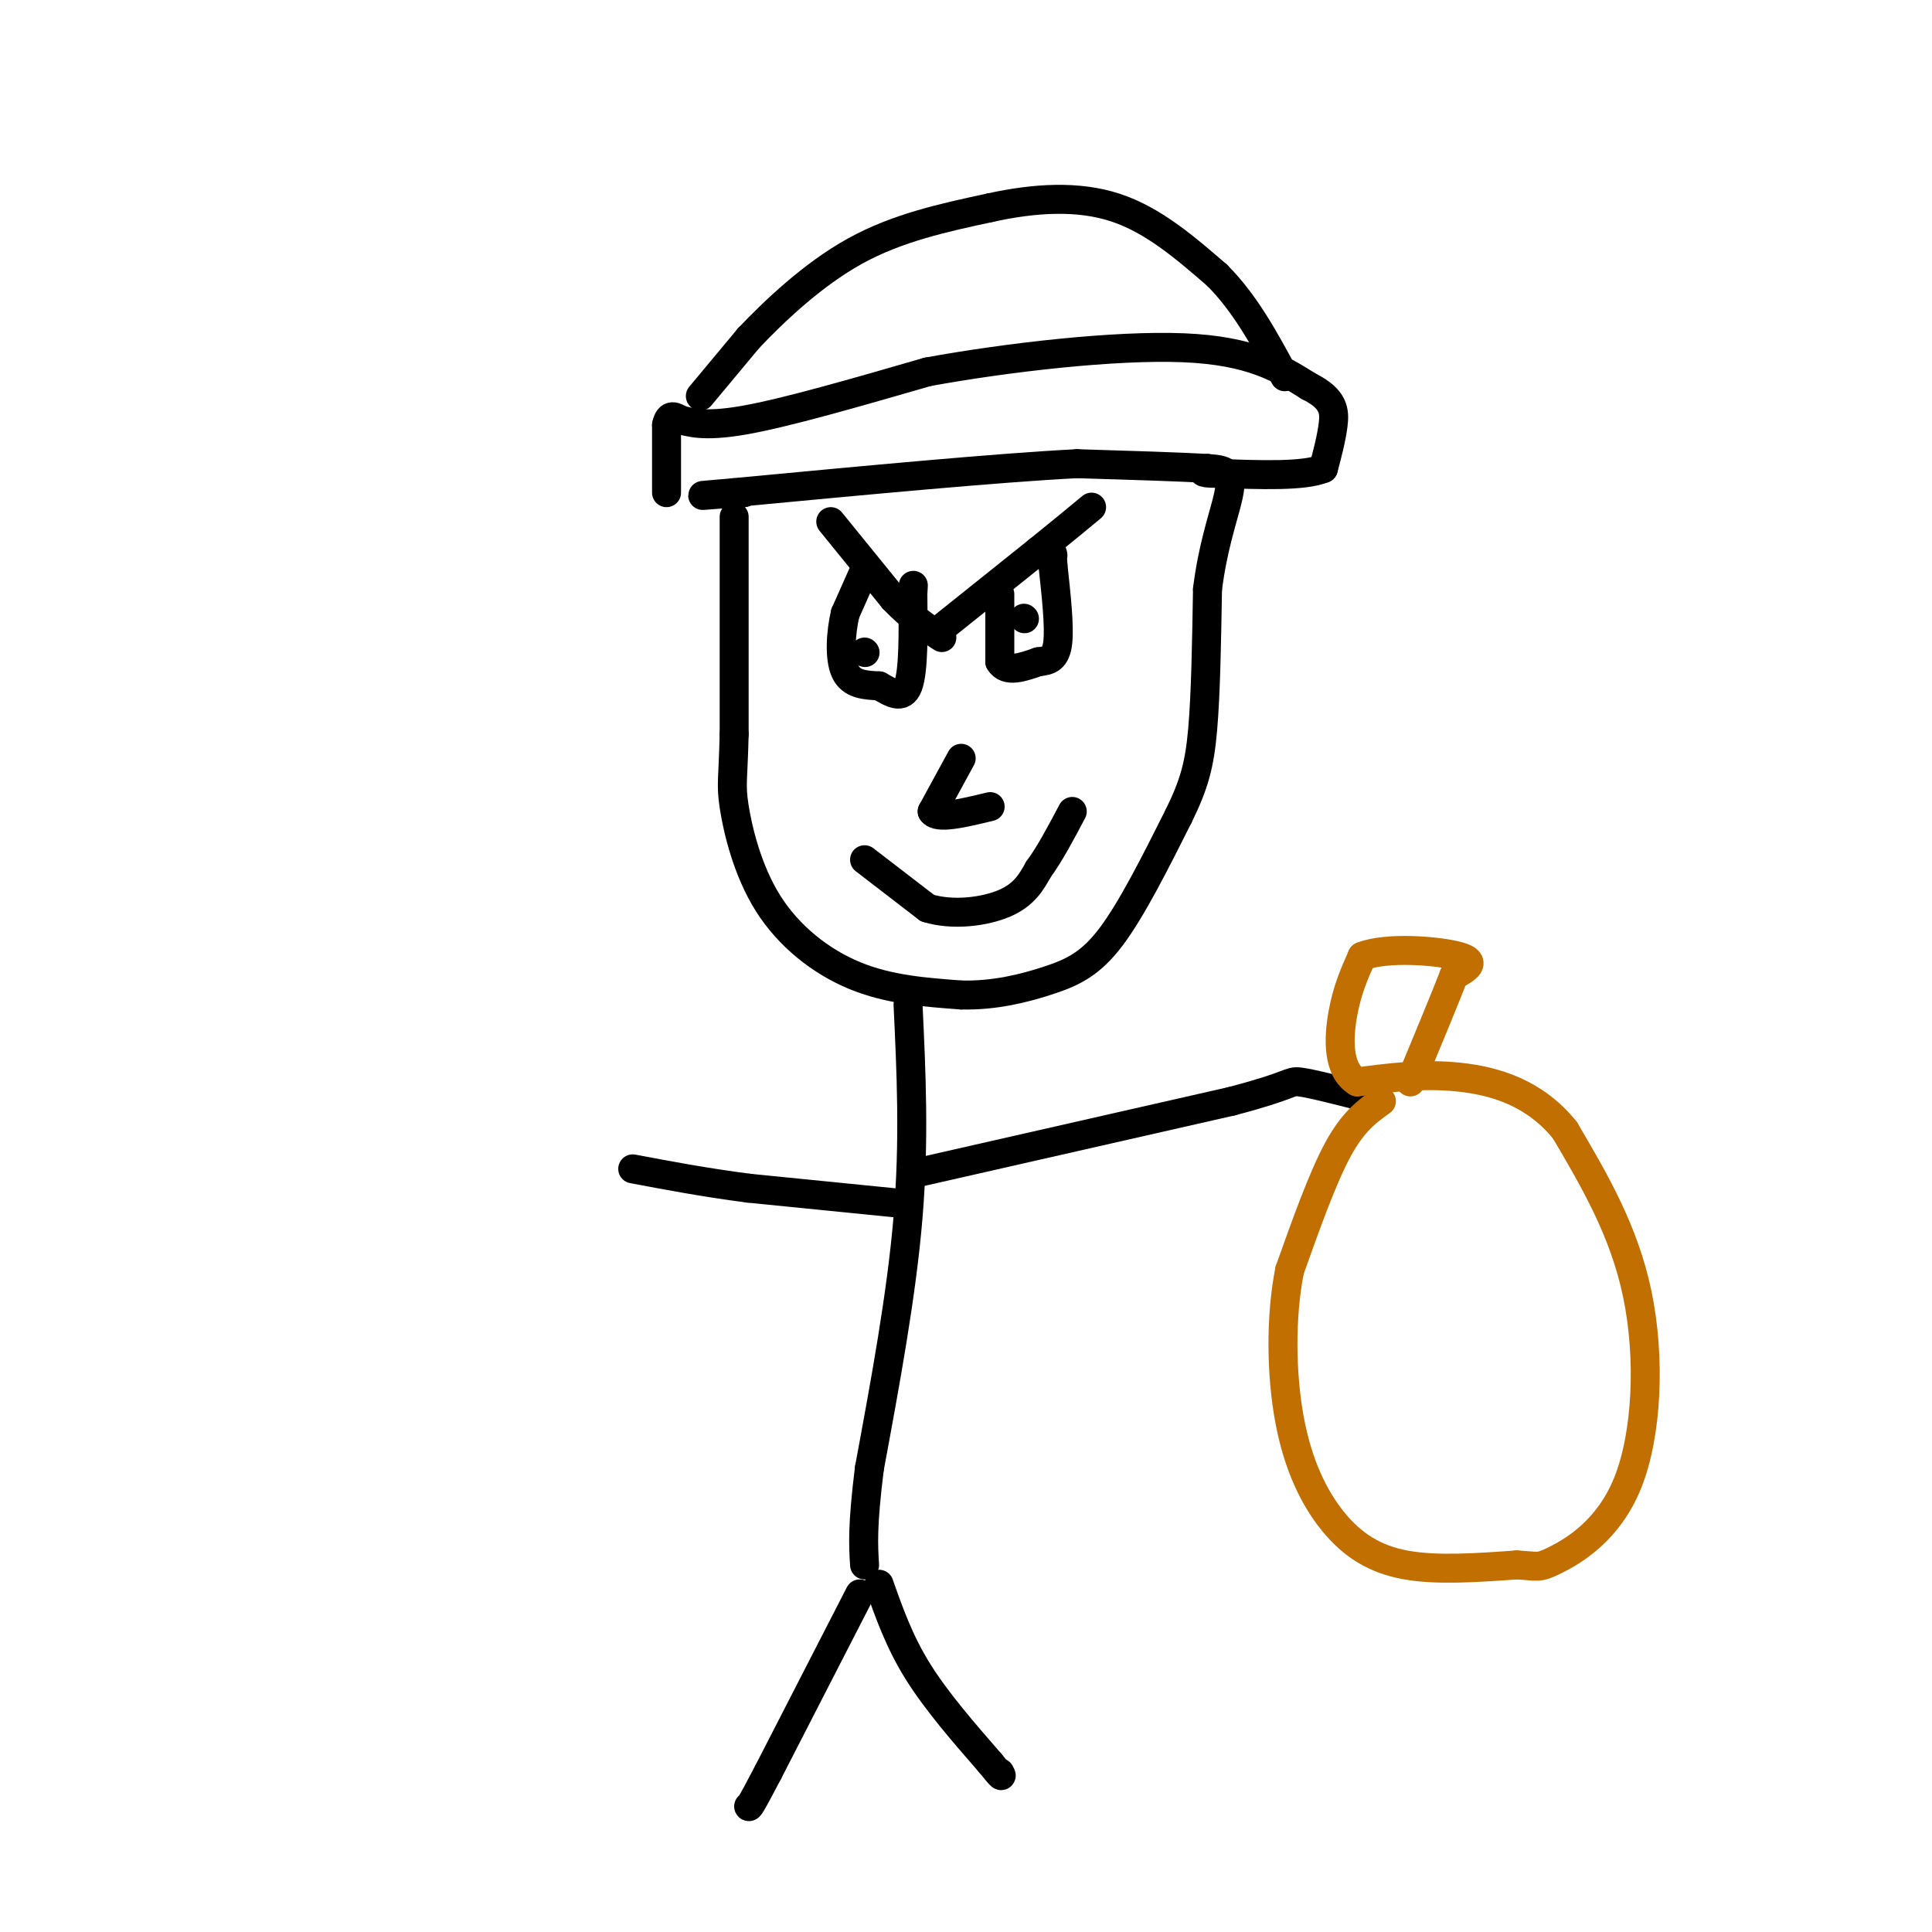 <svg viewBox='0 0 400 400' version='1.1' xmlns='http://www.w3.org/2000/svg' xmlns:xlink='http://www.w3.org/1999/xlink'><g fill='none' stroke='rgb(0,0,0)' stroke-width='6' stroke-linecap='round' stroke-linejoin='round'><path d='M152,107c0.000,0.000 0.000,45.000 0,45'/><path d='M152,152c-0.207,9.373 -0.726,10.306 0,15c0.726,4.694 2.695,13.148 7,20c4.305,6.852 10.944,12.100 18,15c7.056,2.900 14.528,3.450 22,4'/><path d='M199,206c6.869,0.179 13.042,-1.375 18,-3c4.958,-1.625 8.702,-3.321 13,-9c4.298,-5.679 9.149,-15.339 14,-25'/><path d='M244,169c3.244,-6.600 4.356,-10.600 5,-18c0.644,-7.400 0.822,-18.200 1,-29'/><path d='M250,122c1.012,-8.214 3.042,-14.250 4,-18c0.958,-3.750 0.845,-5.214 0,-6c-0.845,-0.786 -2.423,-0.893 -4,-1'/><path d='M250,97c-5.167,-0.333 -16.083,-0.667 -27,-1'/><path d='M223,96c-16.333,0.833 -43.667,3.417 -71,6'/><path d='M152,102c-11.667,1.000 -5.333,0.500 1,0'/><path d='M153,102c0.333,0.000 0.667,0.000 1,0'/><path d='M154,102c0.167,0.000 0.083,0.000 0,0'/><path d='M138,102c0.000,0.000 0.000,-14.000 0,-14'/><path d='M138,88c0.500,-2.500 1.750,-1.750 3,-1'/><path d='M141,87c1.667,0.289 4.333,1.511 13,0c8.667,-1.511 23.333,-5.756 38,-10'/><path d='M192,77c16.533,-3.022 38.867,-5.578 53,-5c14.133,0.578 20.067,4.289 26,8'/><path d='M271,80c5.244,2.622 5.356,5.178 5,8c-0.356,2.822 -1.178,5.911 -2,9'/><path d='M274,97c-4.000,1.667 -13.000,1.333 -22,1'/><path d='M252,98c-4.000,0.000 -3.000,-0.500 -2,-1'/><path d='M145,82c0.000,0.000 10.000,-12.000 10,-12'/><path d='M155,70c5.200,-5.467 13.200,-13.133 22,-18c8.800,-4.867 18.400,-6.933 28,-9'/><path d='M205,43c9.200,-2.022 18.200,-2.578 26,0c7.800,2.578 14.400,8.289 21,14'/><path d='M252,57c5.833,5.833 9.917,13.417 14,21'/><path d='M172,108c0.000,0.000 13.000,16.000 13,16'/><path d='M185,124c3.833,4.000 6.917,6.000 10,8'/><path d='M195,130c0.000,0.000 20.000,-16.000 20,-16'/><path d='M215,114c5.167,-4.167 8.083,-6.583 11,-9'/><path d='M179,118c0.000,0.000 -4.000,9.000 -4,9'/><path d='M175,127c-0.933,3.933 -1.267,9.267 0,12c1.267,2.733 4.133,2.867 7,3'/><path d='M182,142c2.378,1.311 4.822,3.089 6,0c1.178,-3.089 1.089,-11.044 1,-19'/><path d='M189,123c0.167,-3.167 0.083,-1.583 0,0'/><path d='M207,123c0.000,0.000 0.000,14.000 0,14'/><path d='M207,137c1.333,2.333 4.667,1.167 8,0'/><path d='M215,137c2.178,-0.178 3.622,-0.622 4,-4c0.378,-3.378 -0.311,-9.689 -1,-16'/><path d='M218,117c-0.167,-3.000 -0.083,-2.500 0,-2'/><path d='M199,157c0.000,0.000 -6.000,11.000 -6,11'/><path d='M193,168c1.000,1.667 6.500,0.333 12,-1'/><path d='M179,178c0.000,0.000 13.000,10.000 13,10'/><path d='M192,188c5.267,1.644 11.933,0.756 16,-1c4.067,-1.756 5.533,-4.378 7,-7'/><path d='M215,180c2.333,-3.167 4.667,-7.583 7,-12'/><path d='M179,135c0.000,0.000 0.100,0.100 0.1,0.1'/><path d='M212,128c0.000,0.000 0.100,0.100 0.1,0.1'/><path d='M188,208c0.667,14.000 1.333,28.000 0,44c-1.333,16.000 -4.667,34.000 -8,52'/><path d='M180,304c-1.500,12.000 -1.250,16.000 -1,20'/><path d='M185,249c0.000,0.000 -30.000,-3.000 -30,-3'/><path d='M155,246c-9.000,-1.167 -16.500,-2.583 -24,-4'/><path d='M189,243c0.000,0.000 66.000,-15.000 66,-15'/><path d='M255,228c12.800,-3.356 11.800,-4.244 14,-4c2.200,0.244 7.600,1.622 13,3'/><path d='M282,227c2.167,0.500 1.083,0.250 0,0'/><path d='M178,330c0.000,0.000 -19.000,37.000 -19,37'/><path d='M159,367c-3.833,7.333 -3.917,7.167 -4,7'/><path d='M182,328c2.083,5.917 4.167,11.833 8,18c3.833,6.167 9.417,12.583 15,19'/><path d='M205,365c2.833,3.500 2.417,2.750 2,2'/></g>
<g fill='none' stroke='rgb(194,111,1)' stroke-width='6' stroke-linecap='round' stroke-linejoin='round'><path d='M286,228c-2.917,2.083 -5.833,4.167 -9,10c-3.167,5.833 -6.583,15.417 -10,25'/><path d='M267,263c-1.927,9.759 -1.743,21.657 0,31c1.743,9.343 5.046,16.131 9,21c3.954,4.869 8.558,7.820 15,9c6.442,1.180 14.721,0.590 23,0'/><path d='M314,324c4.541,0.230 4.392,0.804 8,-1c3.608,-1.804 10.971,-5.986 15,-16c4.029,-10.014 4.722,-25.861 2,-39c-2.722,-13.139 -8.861,-23.569 -15,-34'/><path d='M324,234c-6.289,-7.778 -14.511,-10.222 -22,-11c-7.489,-0.778 -14.244,0.111 -21,1'/><path d='M281,224c-4.111,-2.422 -3.889,-8.978 -3,-14c0.889,-5.022 2.444,-8.511 4,-12'/><path d='M282,198c5.111,-2.044 15.889,-1.156 20,0c4.111,1.156 1.556,2.578 -1,4'/><path d='M301,202c-1.667,4.333 -5.333,13.167 -9,22'/></g>
</svg>